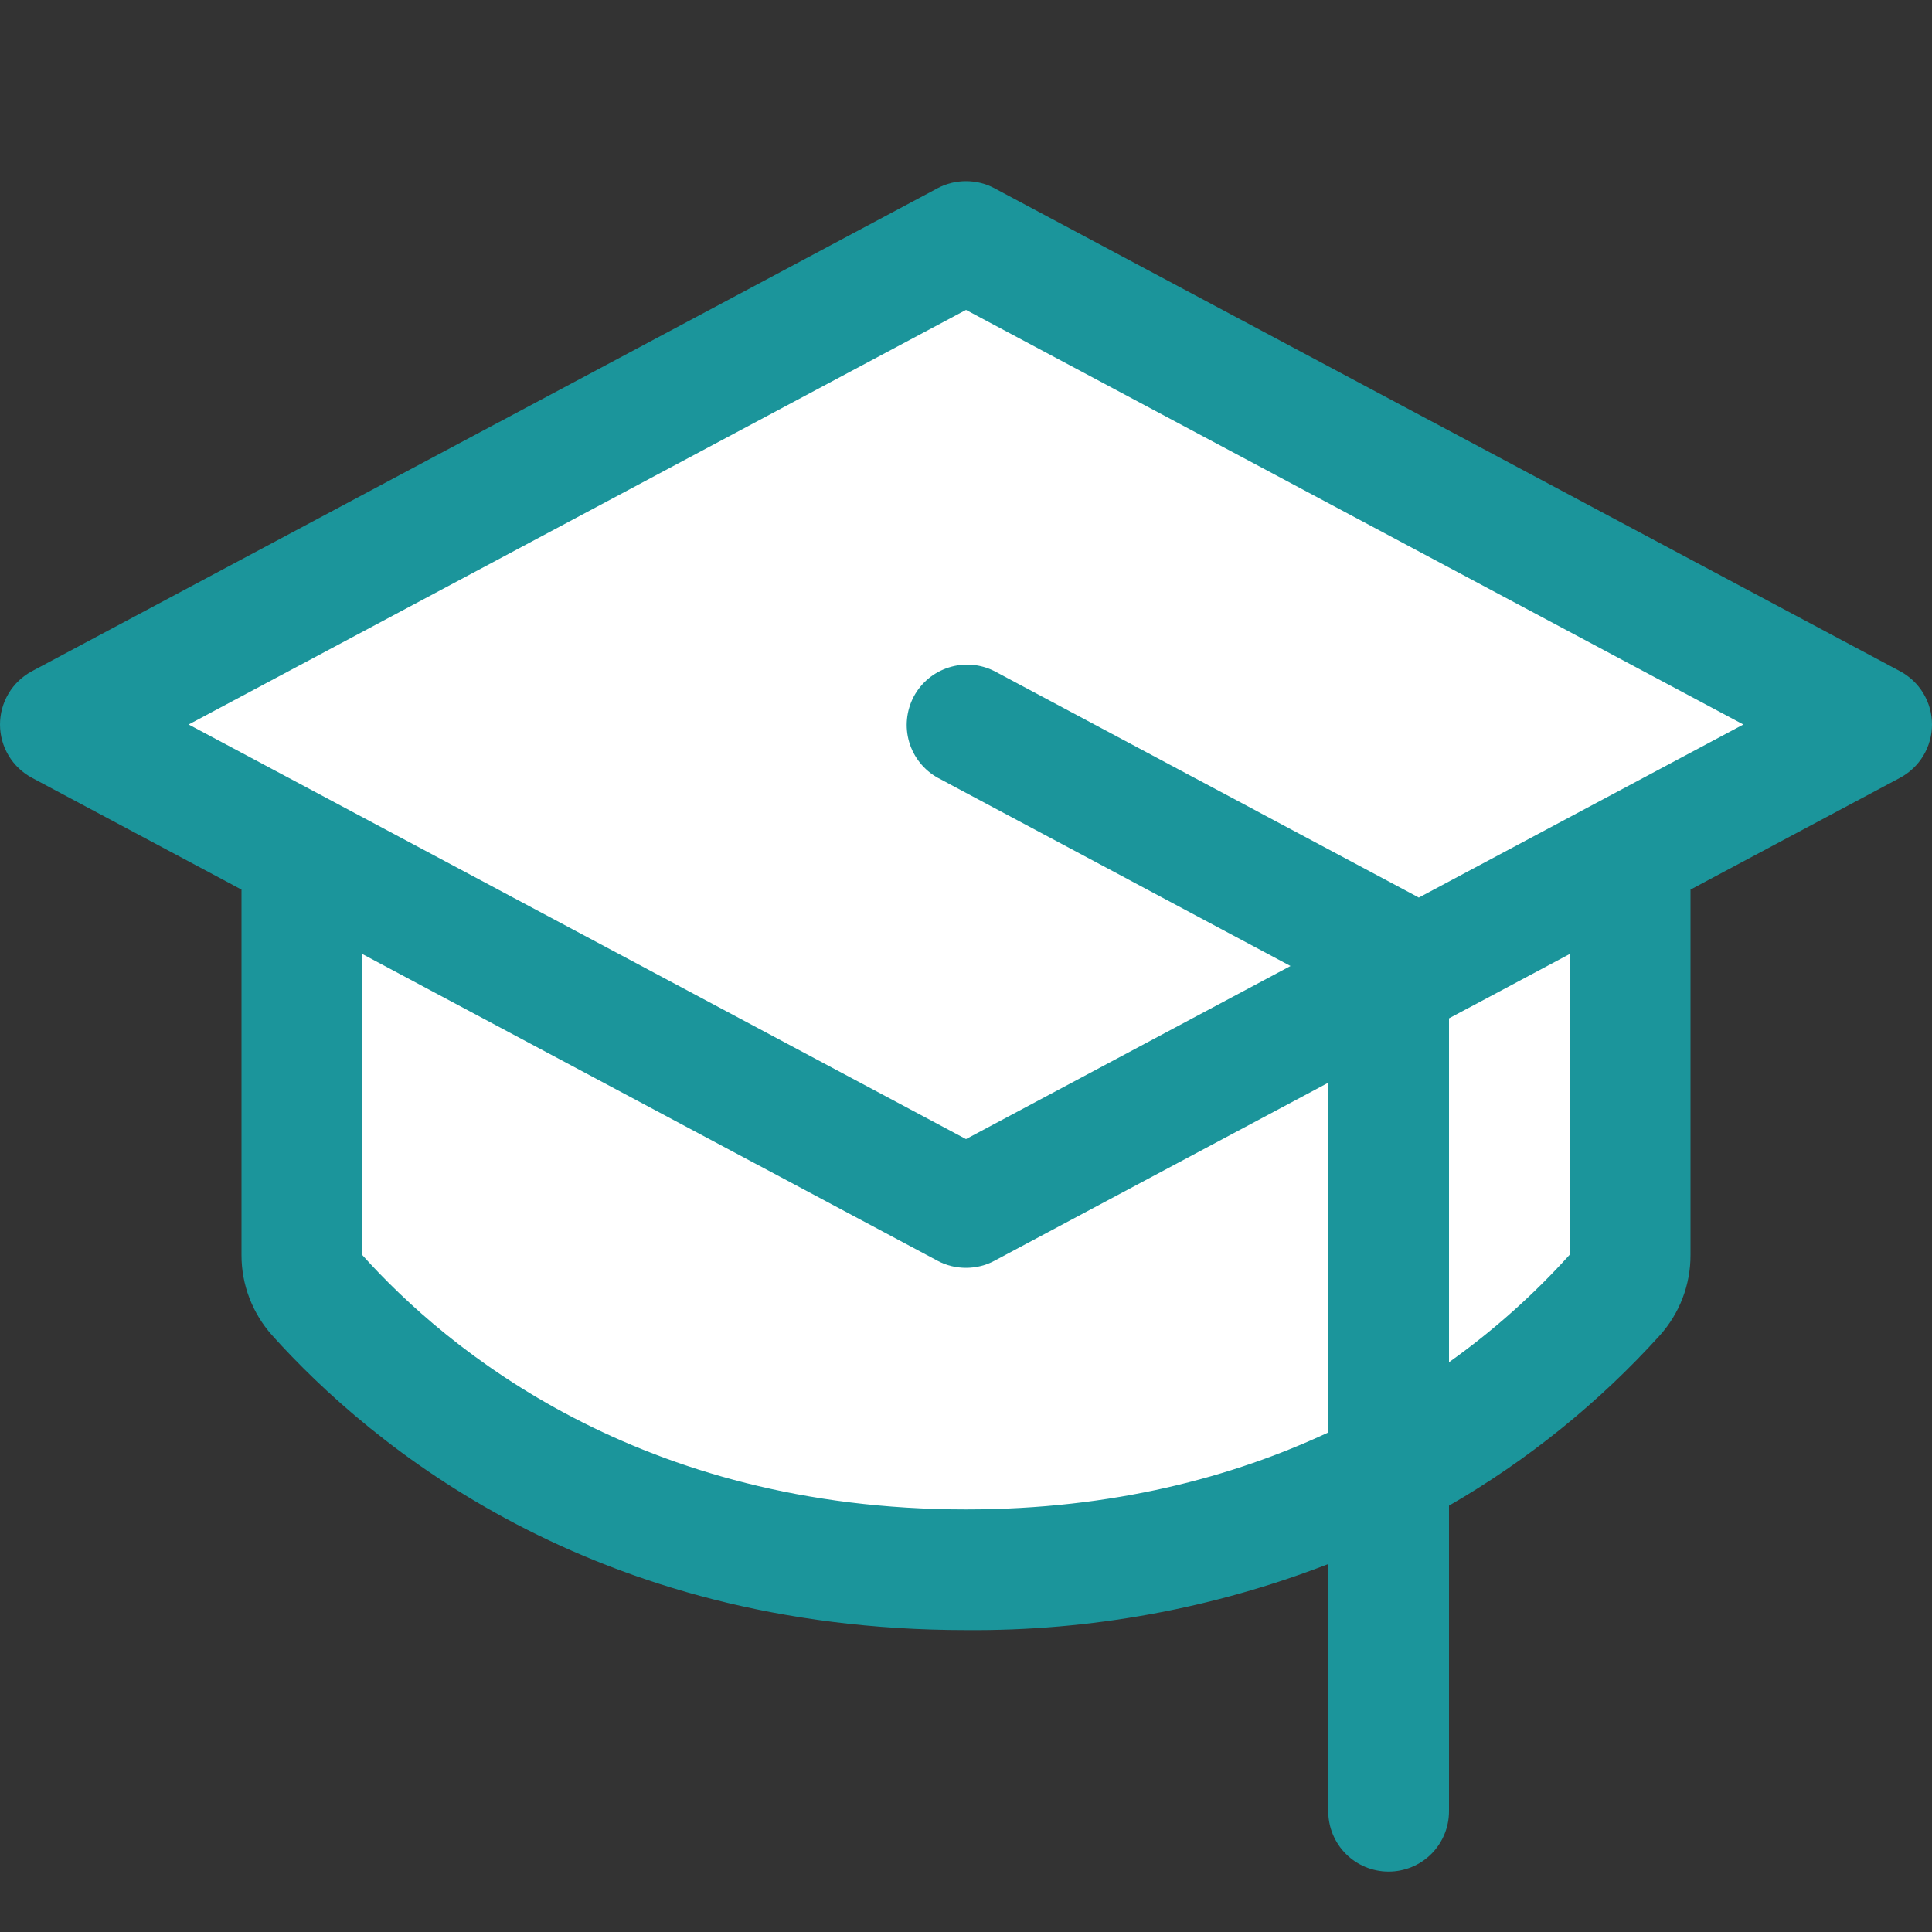 <svg width="22" height="22" viewBox="0 0 22 22" fill="none" xmlns="http://www.w3.org/2000/svg">
<rect x="0" y="0" width="22" height="22" fill="#333333" stroke="none"/>
<path d="M18.562 9.717V14.29C18.563 14.459 18.502 14.621 18.391 14.747C17.419 15.829 15.048 17.875 11 17.875C6.952 17.875 4.582 15.829 3.609 14.747C3.498 14.621 3.437 14.459 3.438 14.29V9.717L1 8L11 2.5L21 8L18.562 9.717Z" fill="white"/>
<path d="M21.636 7.643L11.323 2.143C11.224 2.09 11.113 2.063 11 2.063C10.887 2.063 10.776 2.09 10.677 2.143L0.364 7.643C0.254 7.702 0.162 7.789 0.098 7.896C0.034 8.003 0 8.125 0 8.25C0 8.375 0.034 8.497 0.098 8.604C0.162 8.711 0.254 8.798 0.364 8.857L2.75 10.13V14.291C2.749 14.628 2.874 14.954 3.099 15.206C4.225 16.46 6.747 18.562 11 18.562C12.41 18.574 13.81 18.319 15.125 17.81V20.625C15.125 20.807 15.197 20.982 15.326 21.111C15.455 21.24 15.63 21.312 15.812 21.312C15.995 21.312 16.17 21.24 16.299 21.111C16.428 20.982 16.5 20.807 16.5 20.625V17.145C17.396 16.628 18.207 15.973 18.901 15.206C19.127 14.954 19.251 14.628 19.25 14.291V10.13L21.636 8.857C21.746 8.798 21.838 8.711 21.902 8.604C21.966 8.497 22 8.375 22 8.25C22 8.125 21.966 8.003 21.902 7.896C21.838 7.789 21.746 7.702 21.636 7.643ZM11 17.188C7.282 17.188 5.094 15.371 4.125 14.291V10.863L10.677 14.357C10.776 14.41 10.887 14.437 11 14.437C11.113 14.437 11.224 14.41 11.323 14.357L15.125 12.329V16.312C14.042 16.817 12.678 17.188 11 17.188ZM17.875 14.287C17.463 14.744 17.002 15.155 16.5 15.512V11.596L17.875 10.863V14.287ZM16.156 10.221L16.137 10.21L11.325 7.643C11.164 7.561 10.978 7.546 10.806 7.6C10.634 7.654 10.49 7.773 10.405 7.932C10.321 8.092 10.302 8.278 10.353 8.45C10.404 8.623 10.521 8.769 10.679 8.857L14.695 11L11 12.971L2.148 8.25L11 3.529L19.852 8.25L16.156 10.221Z" fill="#1B959B"/>
</svg>
